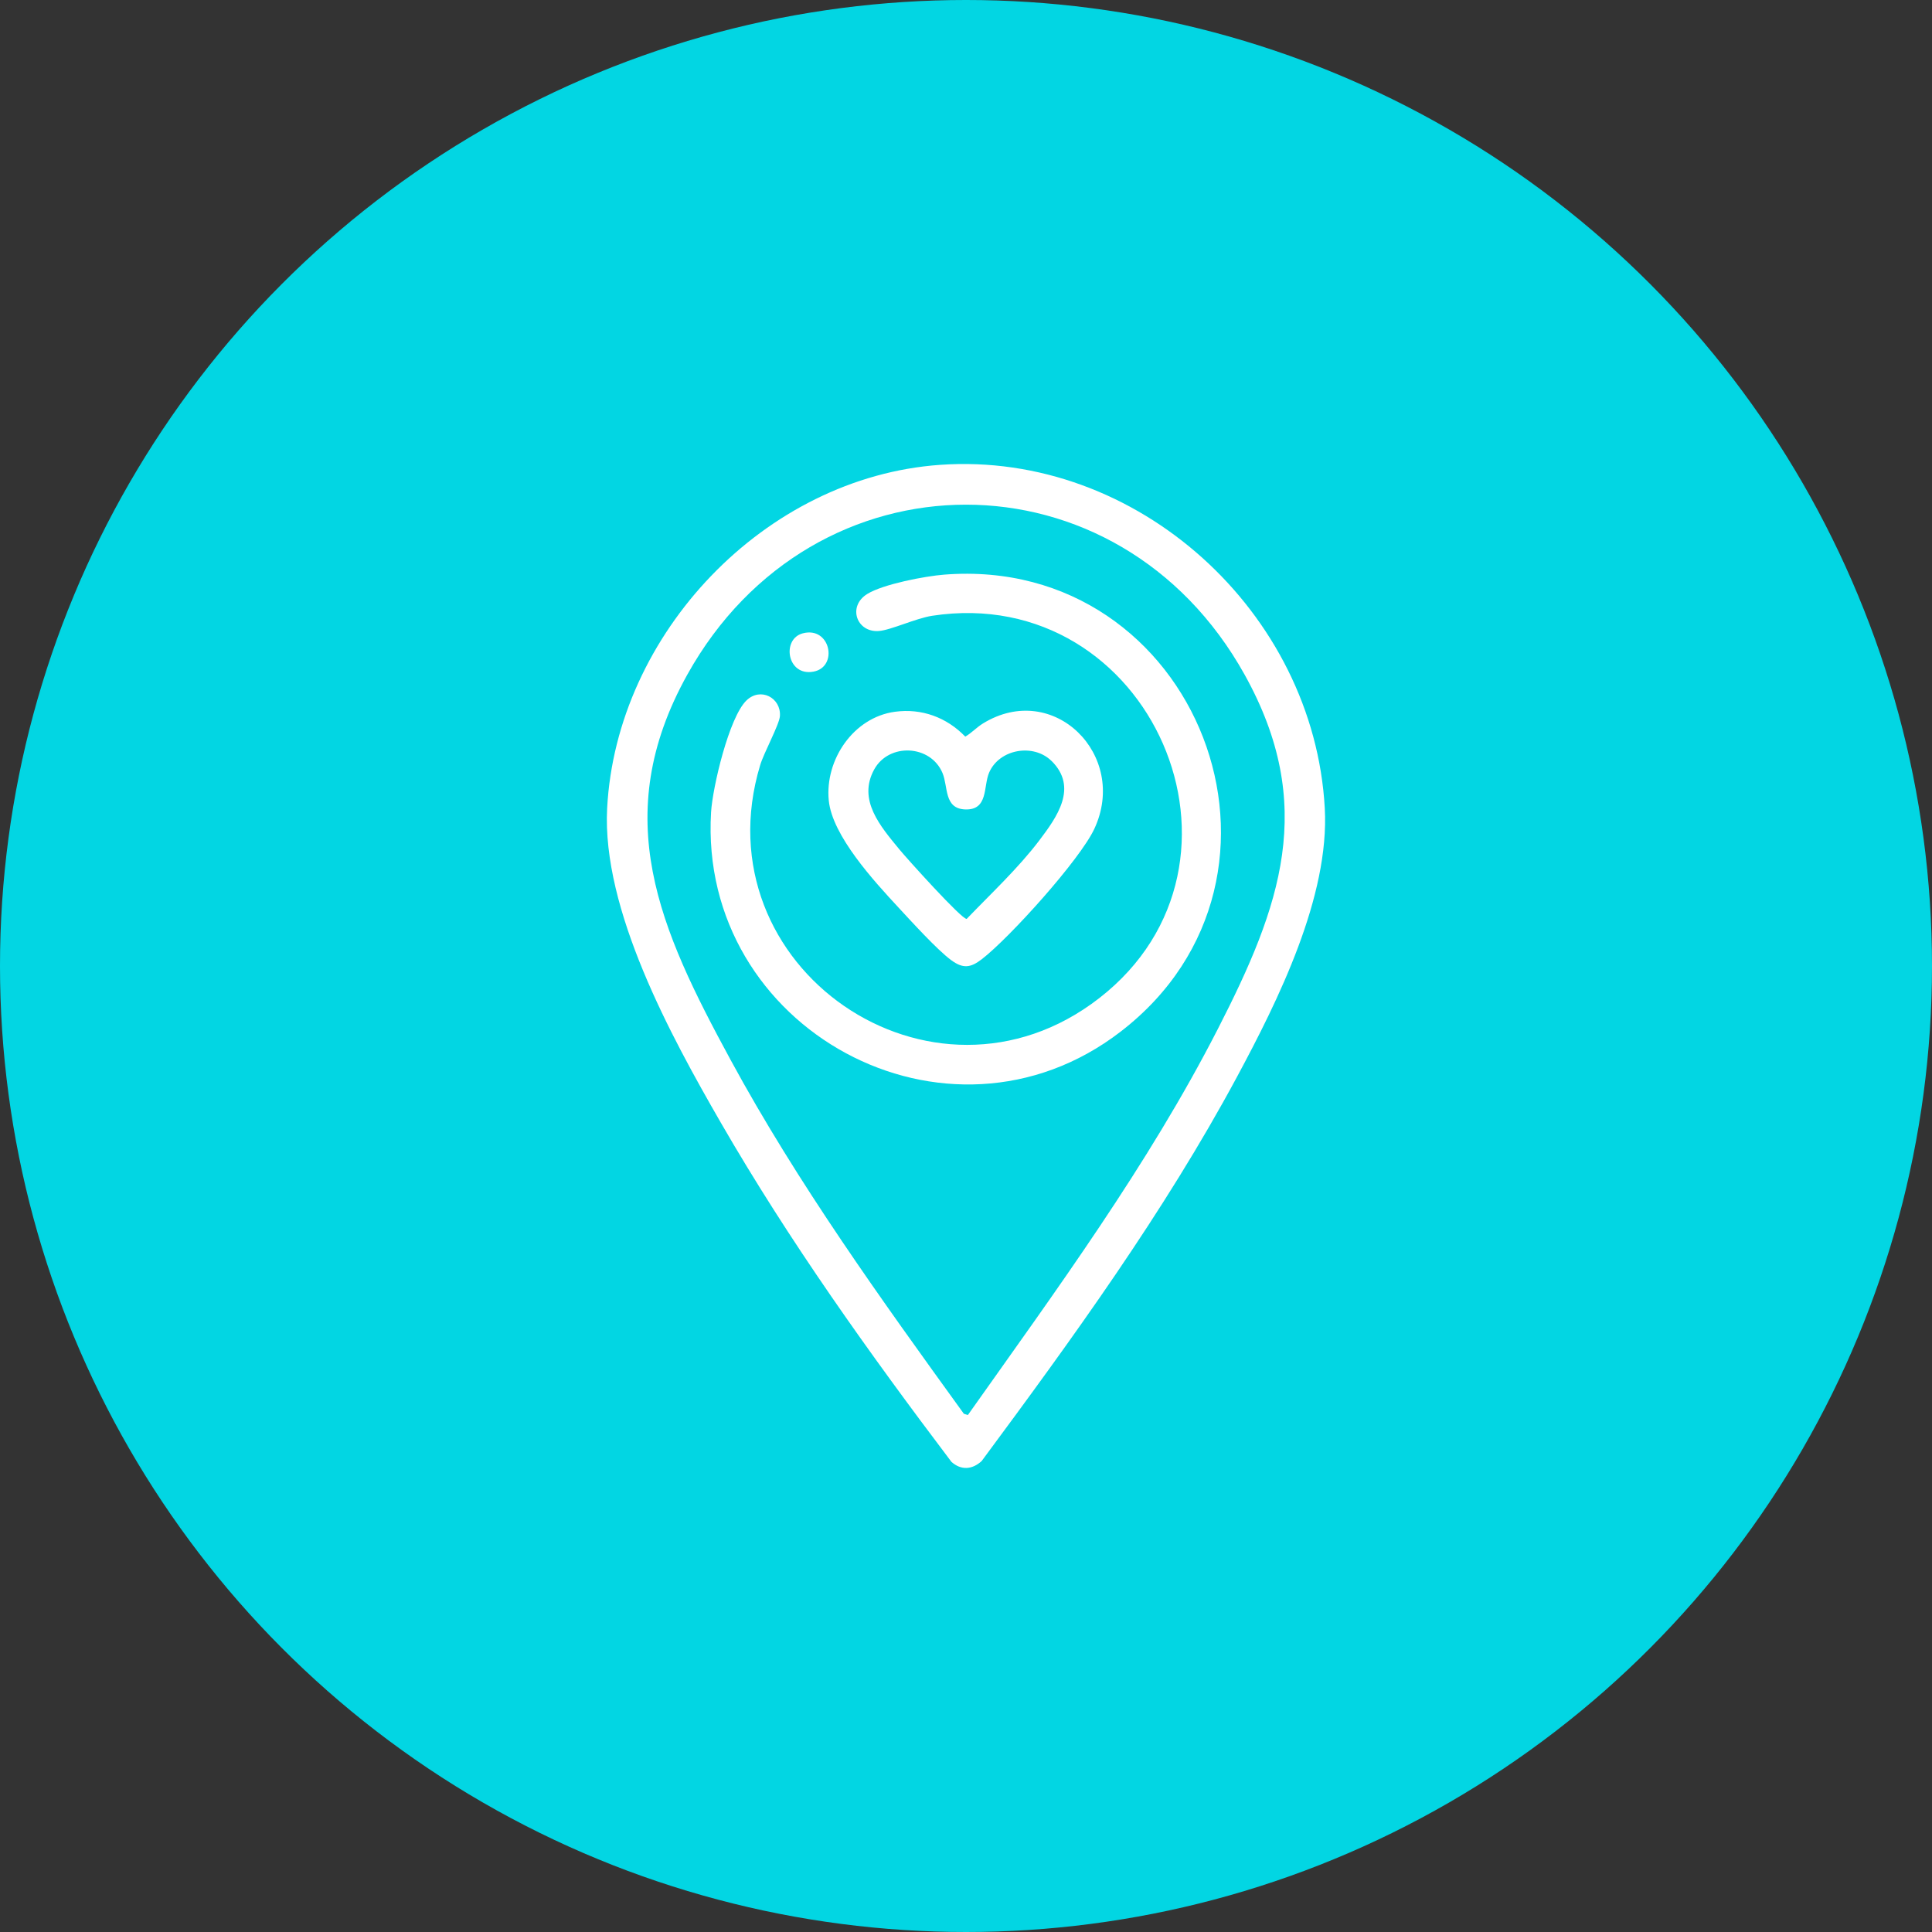 <?xml version="1.0" encoding="UTF-8"?>
<svg id="Ebene_2" data-name="Ebene 2" xmlns="http://www.w3.org/2000/svg" viewBox="0 0 477.38 477.38">
  <rect x="0" y="0" width="477.38" height="477.38" fill="#333333" stroke="none"/>
  <defs>
    <style>
      .cls-1 {
        fill: #fff;
      }

      .cls-2 {
        fill: #02d6e3;
      }
    </style>
  </defs>
  <g id="Ebene_1-2" data-name="Ebene 1">
    <circle class="cls-2" cx="238.69" cy="238.69" r="238.69"/>
    <g>
      <path class="cls-1" d="M232.29,114.86c48.74-3.44,92.38,36.43,95.05,84.84,1.21,21.85-11.55,47.54-21.73,66.46-17.94,33.32-40.57,64.51-63.05,94.85-2.34,2.14-5.07,2.34-7.47.2-20.33-26.88-40.18-54.67-57.04-83.91-12.31-21.35-29.35-52.53-28.03-77.6,2.28-43.12,38.95-81.79,82.26-84.84ZM239.16,349.63c21.83-30.86,44.48-61.64,61.77-95.4,15.53-30.31,24.54-55.28,6.61-87.52-31.16-56.02-106.57-56.01-137.72,0-19.56,35.16-6.75,63,10.66,95.1,16.61,30.63,37.31,59.34,57.68,87.52l1,.31Z"/>
      <path class="cls-1" d="M233.26,141.99c62.65-4.96,93.48,74.54,43.65,112.91-42.83,32.98-104.43-.66-101.21-54.23.37-6.1,4.43-23.42,8.74-27.59,3.49-3.38,8.59-.65,8.27,3.87-.15,2.1-3.96,9.04-4.88,12.11-15.06,49.92,42.5,89.6,83.75,57.6,43.04-33.39,12.8-102.74-41.23-94.51-4.05.62-10.26,3.56-13.22,3.77-5.48.39-7.78-6.11-2.83-9.16,3.92-2.42,14.26-4.4,18.96-4.77Z"/>
      <path class="cls-1" d="M221.13,175.87c6.61-.9,12.79,1.39,17.38,6.14,1.62-.94,2.73-2.24,4.39-3.26,17.4-10.68,35.99,7.85,27.5,26.05-3.57,7.66-20.96,26.94-27.83,32.23-2.77,2.13-4.63,2.35-7.52.23-3.49-2.56-9.9-9.63-13.09-13.07-5.9-6.37-16.33-17.67-17.18-26.41-.98-10.04,6.09-20.52,16.35-21.91ZM259.82,188.03c-4.47-4.42-12.91-2.96-15.42,2.88-1.46,3.39-.14,9.33-5.95,9.09-5.24-.22-4.14-5.6-5.57-9.01-2.95-7.01-13.24-7.48-16.87-.87-4.16,7.56,1.56,14.08,6.22,19.76,1.7,2.08,15.45,17.38,16.63,17.17,6-6.25,12.71-12.49,17.94-19.39,4.35-5.75,9.66-13.08,3.03-19.64Z"/>
      <path class="cls-1" d="M198.36,156.49c6.85-1.81,8.84,8.28,2.67,9.46-6.57,1.26-7.98-8.06-2.67-9.46Z"/>
    </g>
  </g>
</svg>
